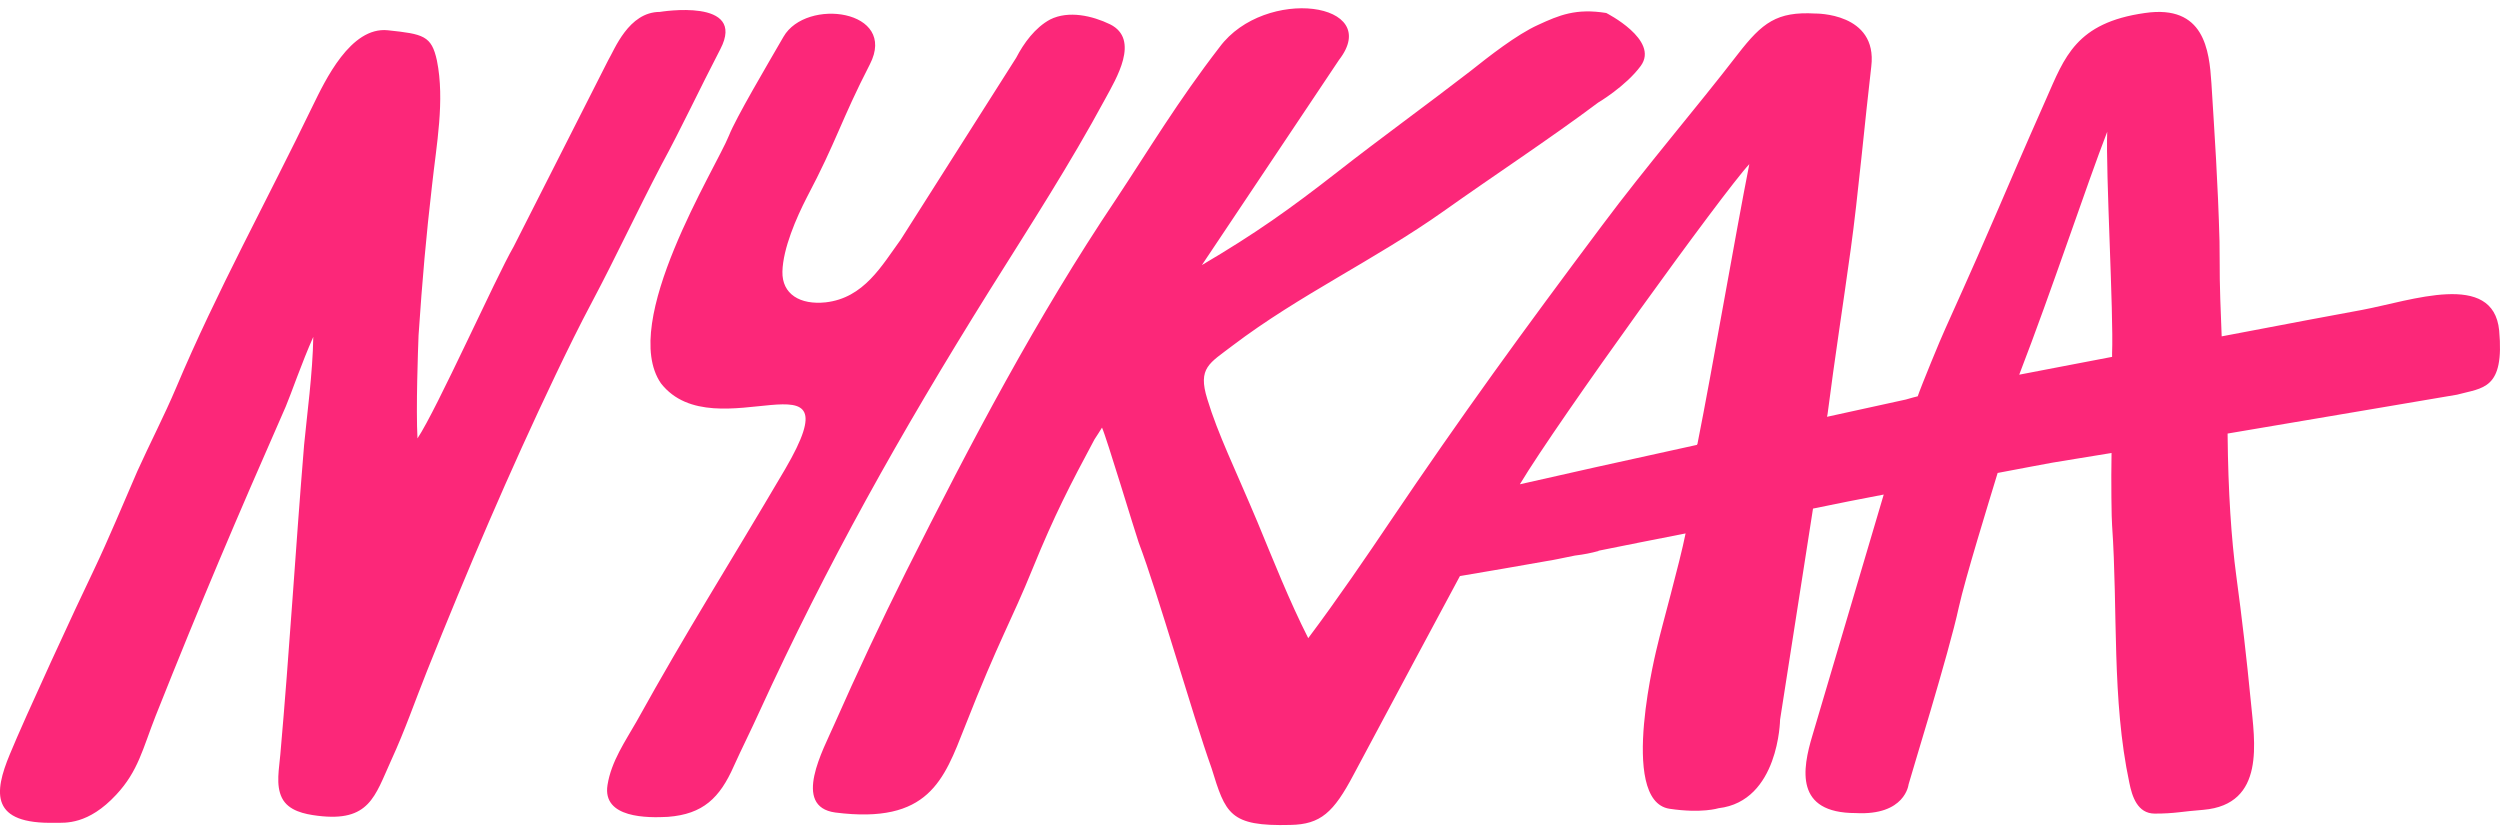 <?xml version="1.0" encoding="utf-8"?>
<!-- Generator: Adobe Illustrator 16.0.0, SVG Export Plug-In . SVG Version: 6.00 Build 0)  -->
<!DOCTYPE svg PUBLIC "-//W3C//DTD SVG 1.1//EN" "http://www.w3.org/Graphics/SVG/1.1/DTD/svg11.dtd">
<svg version="1.1" id="Layer_1" xmlns="http://www.w3.org/2000/svg" xmlns:xlink="http://www.w3.org/1999/xlink" x="0px" y="0px"
	 width="300px" height="100px" viewBox="147.64 370.945 300 100" enable-background="new 147.64 370.945 300 100"
	 xml:space="preserve">
<path fill="#FC2779" d="M234.08,376.844c3.239-6.219-7.255-4.47-7.255-4.47c-3.757,0-5.442,4.535-6.219,5.831l-11.337,22.35
	c-2.138,3.692-9.199,19.5-11.531,22.998c-0.194-3.563,0.064-10.689,0.129-12.374c0.453-6.737,0.907-11.855,1.619-18.009
	c0.519-4.794,1.555-10.171,0.583-14.965c-0.648-2.98-1.62-3.175-5.895-3.628c-4.47-0.454-7.515,6.025-9.005,9.069
	c-5.442,11.272-11.532,22.286-16.39,33.817c-1.425,3.369-3.174,6.737-4.665,10.041c-1.749,4.017-3.369,7.969-5.248,11.92
	c-2.008,4.146-8.292,17.751-10.042,22.026c-1.943,4.664-2.332,8.422,5.442,8.228c1.231,0,3.952,0.259,7.321-3.369
	c2.656-2.85,3.174-5.506,4.729-9.458c5.571-13.993,9.523-23.257,15.613-37.12c0.583-1.36,1.943-5.313,3.304-8.357
	c-0.064,4.34-0.777,9.523-1.101,12.957c-1.037,12.567-1.749,24.682-2.851,37.12c-0.13,1.685-0.583,3.692,0.194,5.247
	c0.777,1.556,2.721,1.943,4.275,2.138c6.22,0.778,6.867-2.332,8.811-6.607c1.75-3.822,2.786-6.932,4.341-10.818
	c4.794-11.985,9.847-23.84,15.418-35.501c1.425-2.98,2.851-5.896,4.405-8.811c2.85-5.377,5.183-10.43,8.292-16.39
	C229.351,386.432,231.618,381.573,234.08,376.844L234.08,376.844z M447.54,410.596c-0.713-7.19-10.56-3.563-16.456-2.461
	c-2.202,0.388-9.004,1.684-16.843,3.174c-0.324-8.098-0.194-6.479-0.259-11.402c-0.194-7.126-0.584-12.697-0.972-18.981
	c-0.26-3.952-0.843-9.458-7.969-8.422c-8.292,1.166-9.652,5.312-11.855,10.301c-5.766,13.021-5.571,13.086-12.114,27.597
	c-0.519,1.102-2.915,6.932-3.304,8.098c-0.26,0.064-0.777,0.194-1.426,0.388c-2.655,0.583-5.895,1.296-9.458,2.073l0.064-0.324
	c0.843-6.608,1.879-13.216,2.786-19.824c0.842-6.024,1.749-15.872,2.461-21.896c0.778-6.479-6.736-6.349-6.736-6.349
	c-4.6-0.259-6.35,1.101-9.264,4.858c-4.989,6.479-11.014,13.475-16.325,20.601c-9.653,12.892-16.715,22.609-25.461,35.566
	c-2.526,3.757-6.413,9.458-9.781,13.929c-2.268-4.471-4.211-9.394-6.09-13.929c-2.721-6.479-4.729-10.495-6.024-14.771
	c-1.167-3.757,0.259-4.276,3.044-6.413c8.033-6.09,17.102-10.301,25.33-16.131c5.831-4.146,12.827-8.746,18.528-13.021
	c0,0,3.304-1.944,5.118-4.406c2.268-3.109-4.146-6.349-4.146-6.349c-3.628-0.583-5.636,0.259-8.163,1.425
	c-2.591,1.166-5.959,3.822-8.162,5.571c-4.858,3.758-11.014,8.228-15.808,11.985c-5.895,4.6-9.911,7.45-16.39,11.272l16.455-24.617
	c5.377-6.932-8.875-8.875-14.317-1.555c-5.053,6.543-8.486,12.309-12.438,18.269c-9.523,14.188-17.362,29.088-25.2,44.7
	c-2.98,5.96-5.896,12.18-8.616,18.334c-1.296,2.979-5.118,9.847,0.129,10.56c11.208,1.425,13.021-3.887,15.548-10.301
	c4.146-10.56,5.506-12.503,8.163-19.046c2.591-6.349,4.47-9.977,7.385-15.419c0.065-0.064,0.907-1.425,0.907-1.425
	c0.518,1.102,3.951,12.503,4.405,13.799c2.332,6.154,6.413,20.536,8.745,27.079c1.685,5.441,2.138,6.996,9.458,6.802
	c3.628-0.064,5.184-1.489,7.58-6.024c2.397-4.535,12.763-23.841,12.763-23.841c3.108-0.518,7.579-1.295,10.494-1.813
	c0.519-0.064,1.685-0.323,3.305-0.647c1.101-0.13,2.008-0.324,2.721-0.519c0.064,0,0.064,0,0.129-0.064
	c2.851-0.583,6.479-1.296,10.43-2.073c-0.712,3.563-2.914,11.401-3.368,13.41c0,0-4.794,18.657,1.426,19.629
	c3.887,0.583,5.895-0.064,5.895-0.064c7.256-0.842,7.386-10.625,7.386-10.625l3.952-25.33c2.85-0.583,5.7-1.166,8.486-1.684
	l-8.552,28.893c-1.231,4.081-2.138,9.329,5.183,9.329c5.96,0.323,6.349-3.434,6.349-3.434c0.13-0.583,4.859-15.808,6.025-21.249
	c0.776-3.498,3.563-12.503,4.664-16.131c3.109-0.583,5.441-1.036,6.543-1.23c1.295-0.194,3.822-0.648,7.126-1.166
	c-0.065,3.368,0,8.033,0.065,8.681c0.712,10.235-0.065,20.86,2.072,30.901c0.324,1.619,0.972,3.692,3.045,3.692
	c2.462,0,3.239-0.259,5.83-0.453c7.516-0.648,6.154-8.228,5.701-13.021c-0.518-5.313-1.036-9.782-1.749-15.095
	c-0.583-4.34-0.972-10.041-1.036-16.908v-0.129c12.309-2.073,25.589-4.341,27.532-4.665
	C445.596,417.463,448.188,417.722,447.54,410.596L447.54,410.596z M351.337,424.2c0,0.064-0.064,0.064-0.064,0.13
	c-8.616,1.878-16.714,3.692-21.249,4.729c4.535-7.579,24.487-35.177,27.533-38.416C355.872,399.194,353.152,415.066,351.337,424.2z
	 M401.091,413.316v0.454c-4.146,0.777-8.033,1.554-11.144,2.138c3.952-10.236,8.099-22.804,10.56-29.152
	C400.313,391.485,401.285,408.652,401.091,413.316L401.091,413.316z M280.27,382.804c1.296-2.397,4.211-7.126,0.583-8.94
	c-2.138-1.036-4.989-1.684-7.191-0.583c-1.813,0.972-3.174,2.851-4.081,4.6l-13.863,21.832c-2.268,3.109-4.405,6.997-9.005,7.515
	c-3.044,0.324-5.247-0.972-5.183-3.692c0.065-2.786,1.684-6.479,2.915-8.875c3.628-6.867,4.082-9.199,7.58-16.001
	c3.369-6.543-7.645-8.033-10.366-3.304c-1.943,3.369-5.701,9.717-6.543,11.855c-1.555,3.887-13.215,22.415-8.163,29.735
	c6.479,8.293,23.711-4.794,14.9,10.301c-7.126,12.114-11.596,19.046-17.815,30.254c-1.361,2.396-3.045,4.794-3.498,7.644
	c-0.648,4.018,4.858,3.952,7.255,3.822c4.21-0.324,6.219-2.268,7.904-6.09c0.906-2.008,2.137-4.47,3.044-6.478
	c8.163-17.815,16.844-33.299,27.597-50.531C271.46,397.704,275.994,390.708,280.27,382.804z"/>
</svg>
